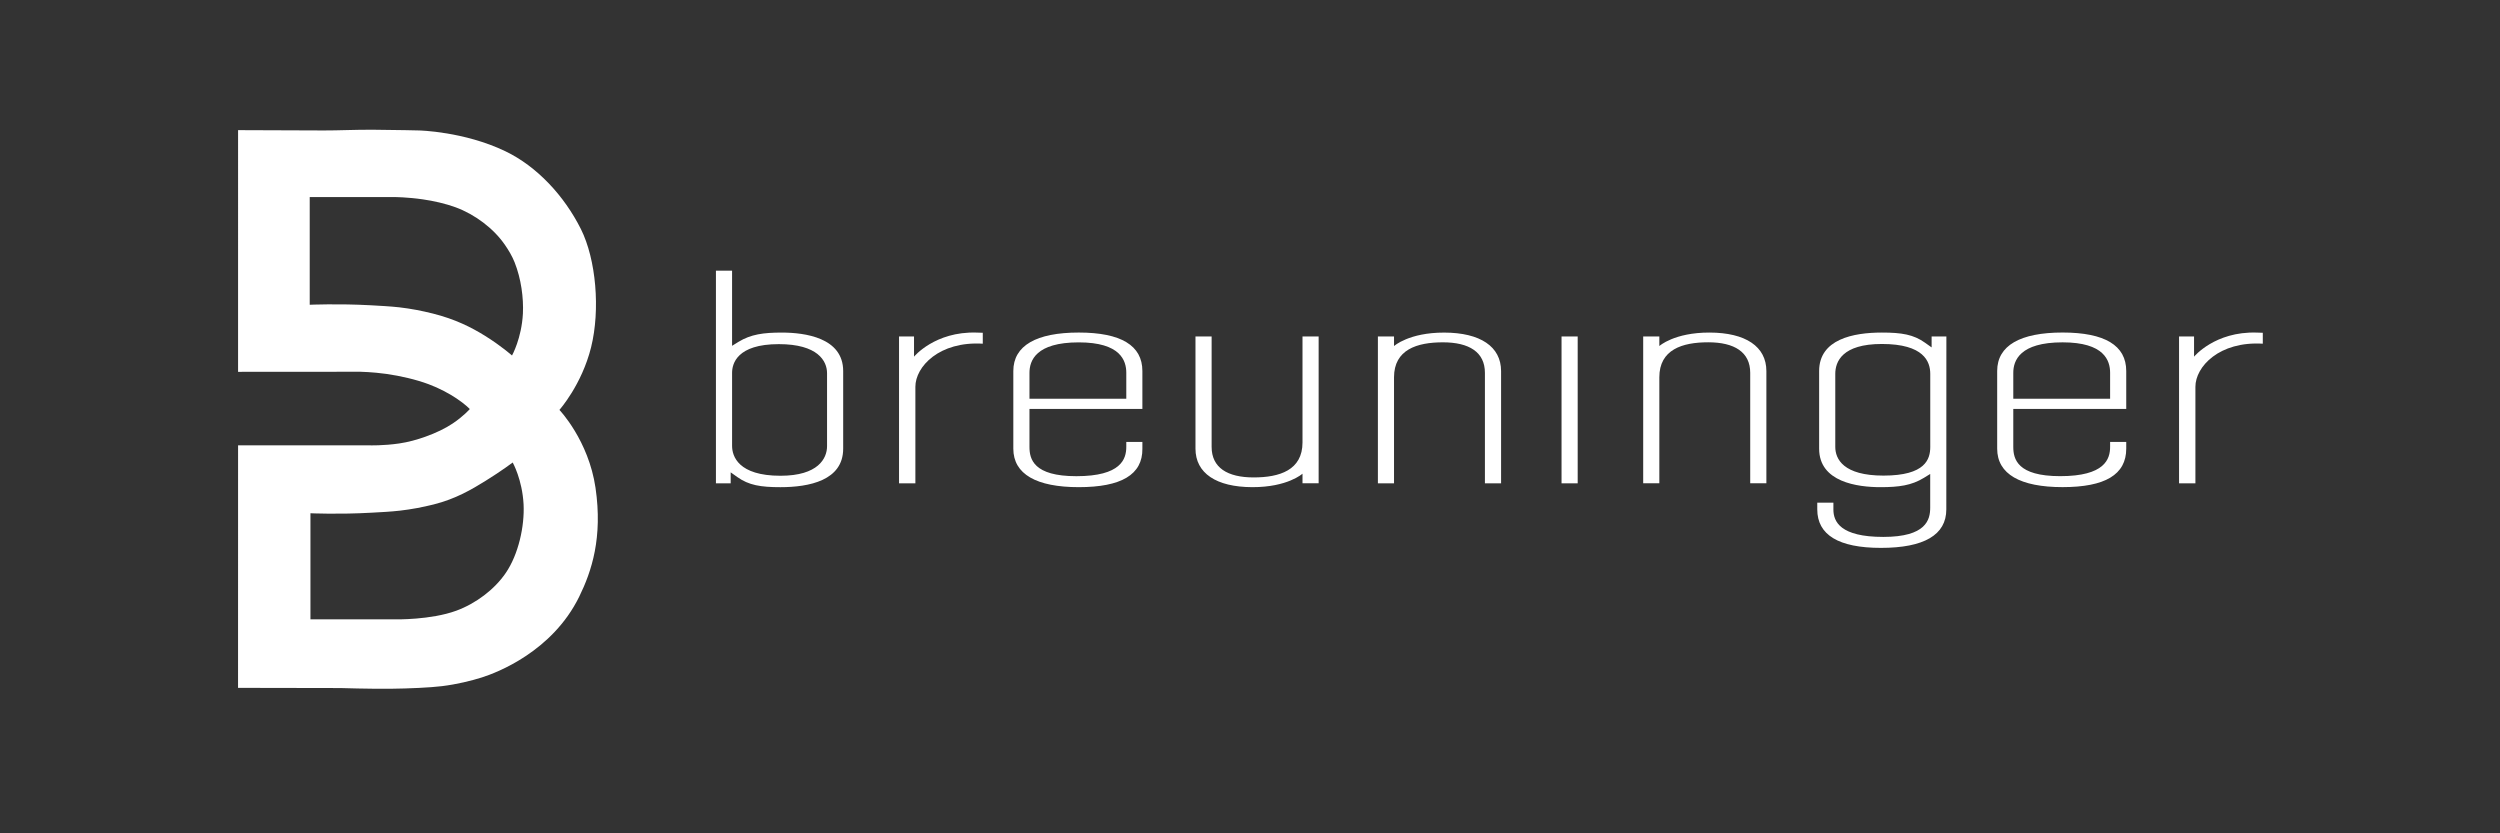 <?xml version="1.0" encoding="UTF-8" standalone="no"?>
<svg
   xmlns:dc="http://purl.org/dc/elements/1.1/"
   xmlns:cc="http://web.resource.org/cc/"
   xmlns:rdf="http://www.w3.org/1999/02/22-rdf-syntax-ns#"
   xmlns:svg="http://www.w3.org/2000/svg"
   xmlns="http://www.w3.org/2000/svg"
   xmlns:sodipodi="http://sodipodi.sourceforge.net/DTD/sodipodi-0.dtd"
   xmlns:inkscape="http://www.inkscape.org/namespaces/inkscape"
   version="1.0"
   id="Ebene_1"
   width="441"
   height="147"
   viewBox="0 0 441 147"
   overflow="visible"
   enable-background="new 0 0 441 147"
   xml:space="preserve"
   sodipodi:version="0.32"
   inkscape:version="0.45"
   sodipodi:docname="Breuniger-Logo.svg"
   inkscape:output_extension="org.inkscape.output.svg.inkscape"
   sodipodi:docbase="C:\Home\xavax\Desktop"
   sodipodi:modified="true"><rect x="0" y="0" width="441" height="147" fill="#333333" stroke="none"/><defs
     id="defs28" /><sodipodi:namedview
     inkscape:window-height="760"
     inkscape:window-width="1072"
     inkscape:pageshadow="2"
     inkscape:pageopacity="0.0"
     guidetolerance="10.0"
     gridtolerance="10.0"
     objecttolerance="10.0"
     borderopacity="1.0"
     bordercolor="#666666"
     pagecolor="#ffffff"
     id="base"
     inkscape:zoom="1.6258503"
     inkscape:cx="220.5"
     inkscape:cy="73.5"
     inkscape:window-x="140"
     inkscape:window-y="121"
     inkscape:current-layer="Ebene_1" /><path
     fill="#fff"
     d="M398.055,58.667c-7.356-0.223-11.024,4.251-11.024,4.251s0-2.83,0-3.568c-0.724,0-1.922,0-2.646,0  c0,1.368,0,24.54,0,25.907c0.762,0,2.121,0,2.886,0c0-1.371,0-17.024,0-17.024c0-3.551,4.207-8.068,11.886-7.605  c0-0.439,0-1.494,0-1.925C398.635,58.684,398.055,58.667,398.055,58.667"
     id="path3" /><path
     fill="#fff"
     d="M198.678,70.341h-17.08v-4.573c0-2.153,1.131-5.373,8.695-5.373c7.371,0,8.385,3.223,8.385,5.373V70.341   M190.293,58.661c-7.45,0-11.543,2.285-11.543,6.788v13.696c0,4.506,4.093,6.789,11.543,6.789s11.279-2.178,11.224-6.789  c0,0,0-0.623,0-1.186c-0.759,0-2.08,0-2.839,0c0,0.563,0,0.869,0,0.869c0,2.156-0.929,5.172-8.81,5.172  c-7.562,0-8.271-3.016-8.271-5.172v-6.691c0,0,18.545,0,19.919,0c0-1.201,0-6.688,0-6.688  C201.517,60.946,197.743,58.661,190.293,58.661z"
     id="path5" /><path
     fill="#fff"
     d="M301.563,58.664c-6.231-0.015-8.856,2.376-8.856,2.376s0-1.266,0-1.693c-0.762,0-2.086,0-2.848,0  c0,1.368,0,24.537,0,25.904c0.762,0,2.086,0,2.848,0c0-1.379,0-18.694,0-18.694c0-4.901,4.055-6.176,8.619-6.176  c4.623,0,7.412,1.726,7.412,5.385c0,0,0,18.106,0,19.485c0.765,0,2.086,0,2.851,0c0-1.379,0-19.798,0-19.798  C311.588,61.136,307.932,58.675,301.563,58.664"
     id="path7" /><path
     fill="#fff"
     d="M229.762,78.047c0,4.898-4.055,6.172-8.619,6.172c-4.623,0-7.412-1.719-7.412-5.385c0,0,0-18.108,0-19.485  c-0.765,0-2.086,0-2.848,0c0,1.377,0,19.799,0,19.799c0,4.314,3.656,6.775,10.022,6.787c6.231,0.018,8.856-2.375,8.856-2.375  s0,1.266,0,1.693c0.765,0,2.083,0,2.848,0c0-1.365,0-24.537,0-25.905c-0.765,0-2.083,0-2.848,0  C229.762,60.726,229.762,78.047,229.762,78.047"
     id="path9" /><path
     fill="#fff"
     d="M254.764,58.669c-6.234-0.015-8.859,2.376-8.859,2.376s0-1.266,0-1.69c-0.762,0-2.08,0-2.845,0  c0,1.365,0,24.536,0,25.905c0.765,0,2.083,0,2.845,0c0-1.381,0-18.698,0-18.698c0-4.901,4.061-6.176,8.622-6.176  c4.623,0,7.412,1.723,7.412,5.385c0,0,0,18.108,0,19.489c0.765,0,2.083,0,2.851,0c0-1.381,0-19.802,0-19.802  C264.789,61.142,261.13,58.681,254.764,58.669"
     id="path11" /><path
     fill="#fff"
     d="M145.891,78.709c0,2.156-1.57,5.215-8.218,5.215c-7.427,0-8.534-3.439-8.534-5.271V65.774  c0-1.585,0.826-5.068,8.247-5.068c6.876,0,8.505,2.971,8.505,5.124V78.709 M137.91,58.667c-3.237,0-5.452,0.299-7.644,1.638  l-1.128,0.697c0,0,0-11.947,0-13.254c-0.765,0-2.086,0-2.848,0c0,1.397,0,36.102,0,37.508c0.724,0,1.884,0,2.602,0  c0-0.342,0-1.934,0-1.934l1.175,0.832c2.027,1.441,4.087,1.785,7.605,1.785c5.045,0,11.065-1.176,11.065-6.789V65.455  C148.738,59.551,141.956,58.667,137.91,58.667z"
     id="path13" /><path
     fill="#fff"
     d="M161.233,62.917c0,0,0-2.83,0-3.568c-0.724,0-1.919,0-2.643,0c0,1.368,0,24.54,0,25.907  c0.759,0,2.121,0,2.883,0c0-1.371,0-17.024,0-17.024c0-3.551,4.21-8.068,11.889-7.605c0-0.439,0-1.494,0-1.925  c-0.521-0.018-1.104-0.035-1.104-0.035C164.901,58.444,161.233,62.917,161.233,62.917"
     id="path15" /><path
     fill="#fff"
     d="M275.456,85.256c0.762,0,2.083,0,2.848,0c0-1.367,0-24.536,0-25.901c-0.765,0-2.086,0-2.848,0  C275.456,60.72,275.456,83.889,275.456,85.256"
     id="path17" /><path
     fill="#fff"
     d="M372.224,70.338l-17.08-0.003v-4.57c0-2.153,1.131-5.376,8.698-5.376c7.368,0,8.382,3.226,8.382,5.376  V70.338 M363.842,58.658c-7.45,0-11.54,2.282-11.54,6.788v13.697c0,4.502,4.09,6.785,11.54,6.785c7.447,0,11.227-2.174,11.227-6.785  c0,0,0-0.625,0-1.188c-0.762,0-2.083,0-2.845,0c0,0.563,0,0.871,0,0.871c0,2.15-0.923,5.168-8.804,5.168  c-7.564,0-8.276-3.018-8.276-5.168v-6.695c0,0,18.551,0,19.925,0c0-1.198,0-6.685,0-6.685  C375.068,60.94,371.289,58.658,363.842,58.658z"
     id="path19" /><path
     fill="#fff"
     d="M340.498,78.828c0,2.156-0.826,5.068-8.253,5.068c-7.063,0-8.502-2.912-8.502-5.068V65.95  c0-2.156,1.219-5.273,8.218-5.273c7.427,0,8.537,3.117,8.537,5.273V78.828 M340.738,61.283l-1.175-0.835  c-2.024-1.438-4.087-1.784-7.6-1.784c-5.048,0-11.068,1.175-11.068,6.791v13.694c0,5.906,6.785,6.787,10.825,6.787  c3.24,0,5.458-0.299,7.646-1.637l1.119-0.691c0,0,0.003,0.012,0.003,0.055v5.881c0,2.15-0.715,5.168-8.276,5.168  c-7.57,0-8.801-2.682-8.801-4.832c0,0,0-0.646,0-1.207c-0.768,0-2.083,0-2.845,0c0,0.561,0,1.188,0,1.188  c0,4.502,3.773,6.785,11.229,6.785c7.597,0,11.534-2.283,11.534-6.785c0,0,0.012-29.11,0.012-30.513c-0.724,0-1.878,0-2.604,0  C340.738,59.689,340.738,61.283,340.738,61.283z"
     id="path21" /><path
     fill-rule="evenodd"
     clip-rule="evenodd"
     fill="#fff"
     d="M54.634,53.759c0,0,4.986-0.223,10.784,0.091  c1.611,0.094,3.357,0.179,5.007,0.36c2.06,0.237,4.011,0.618,5.941,1.102c3.943,0.987,6.788,2.443,9.129,3.888  c2.895,1.793,4.825,3.51,4.825,3.51c0,0.003,1.69-3.012,1.922-7.389c0.135-2.763-0.308-6.138-1.459-9.035  c-0.439-1.107-1.066-2.15-1.69-3.056c-2.007-2.938-5.309-5.405-8.722-6.662c-1.808-0.659-3.894-1.131-5.751-1.395  c-2.763-0.404-5.007-0.41-5.007-0.41H54.634V53.759 M41.998,22.957c0,0,5.865,0.006,15.103,0.056  c2.464,0.012,5.701-0.149,8.669-0.129c4.354,0.032,8.15,0.129,8.15,0.129s7.937,0.167,15.223,3.665  c5.587,2.678,10.383,7.86,13.327,13.726c2.681,5.358,3.442,14.221,1.799,20.856c-1.652,6.642-5.587,11.047-5.587,11.047  s5.147,5.371,6.369,13.756c1.277,8.76-0.668,14.701-2.889,19.213c-4.743,9.645-14.458,13.365-17.153,14.221  c-1.854,0.586-4.415,1.219-7.052,1.541c-2.065,0.254-5.754,0.422-9.062,0.459c-3.674,0.039-8.848-0.125-8.848-0.125l-18.056-0.033  l0.006-42.779h23.171c0,0,2.443,0.08,5.259-0.334c1.553-0.225,3.188-0.674,4.641-1.201c1.84-0.658,3.504-1.461,4.772-2.311  c1.931-1.287,3.032-2.555,3.032-2.555s-0.756-0.821-2.382-1.902c-1.213-0.806-2.991-1.784-4.875-2.479  c-2.218-0.832-5.016-1.474-7.468-1.819c-2.464-0.343-4.585-0.381-4.585-0.381l-21.565,0.015V22.957z M54.763,109.256V90.539  c0,0,4.98,0.229,10.781-0.1c1.611-0.088,3.352-0.17,5.007-0.361c2.057-0.234,4.017-0.615,5.941-1.092  c3.943-0.988,6.788-2.699,9.135-4.148c2.889-1.791,4.813-3.252,4.813-3.252s1.693,3.008,1.919,7.389  c0.193,3.82-0.896,8.813-3.141,12.09c-2.001,2.941-5.303,5.406-8.722,6.66c-4.506,1.658-10.758,1.531-10.758,1.531H54.763z"
     id="path23" /><rect
     fill="none"
     width="441"
     height="147"
     id="rect25" /></svg>